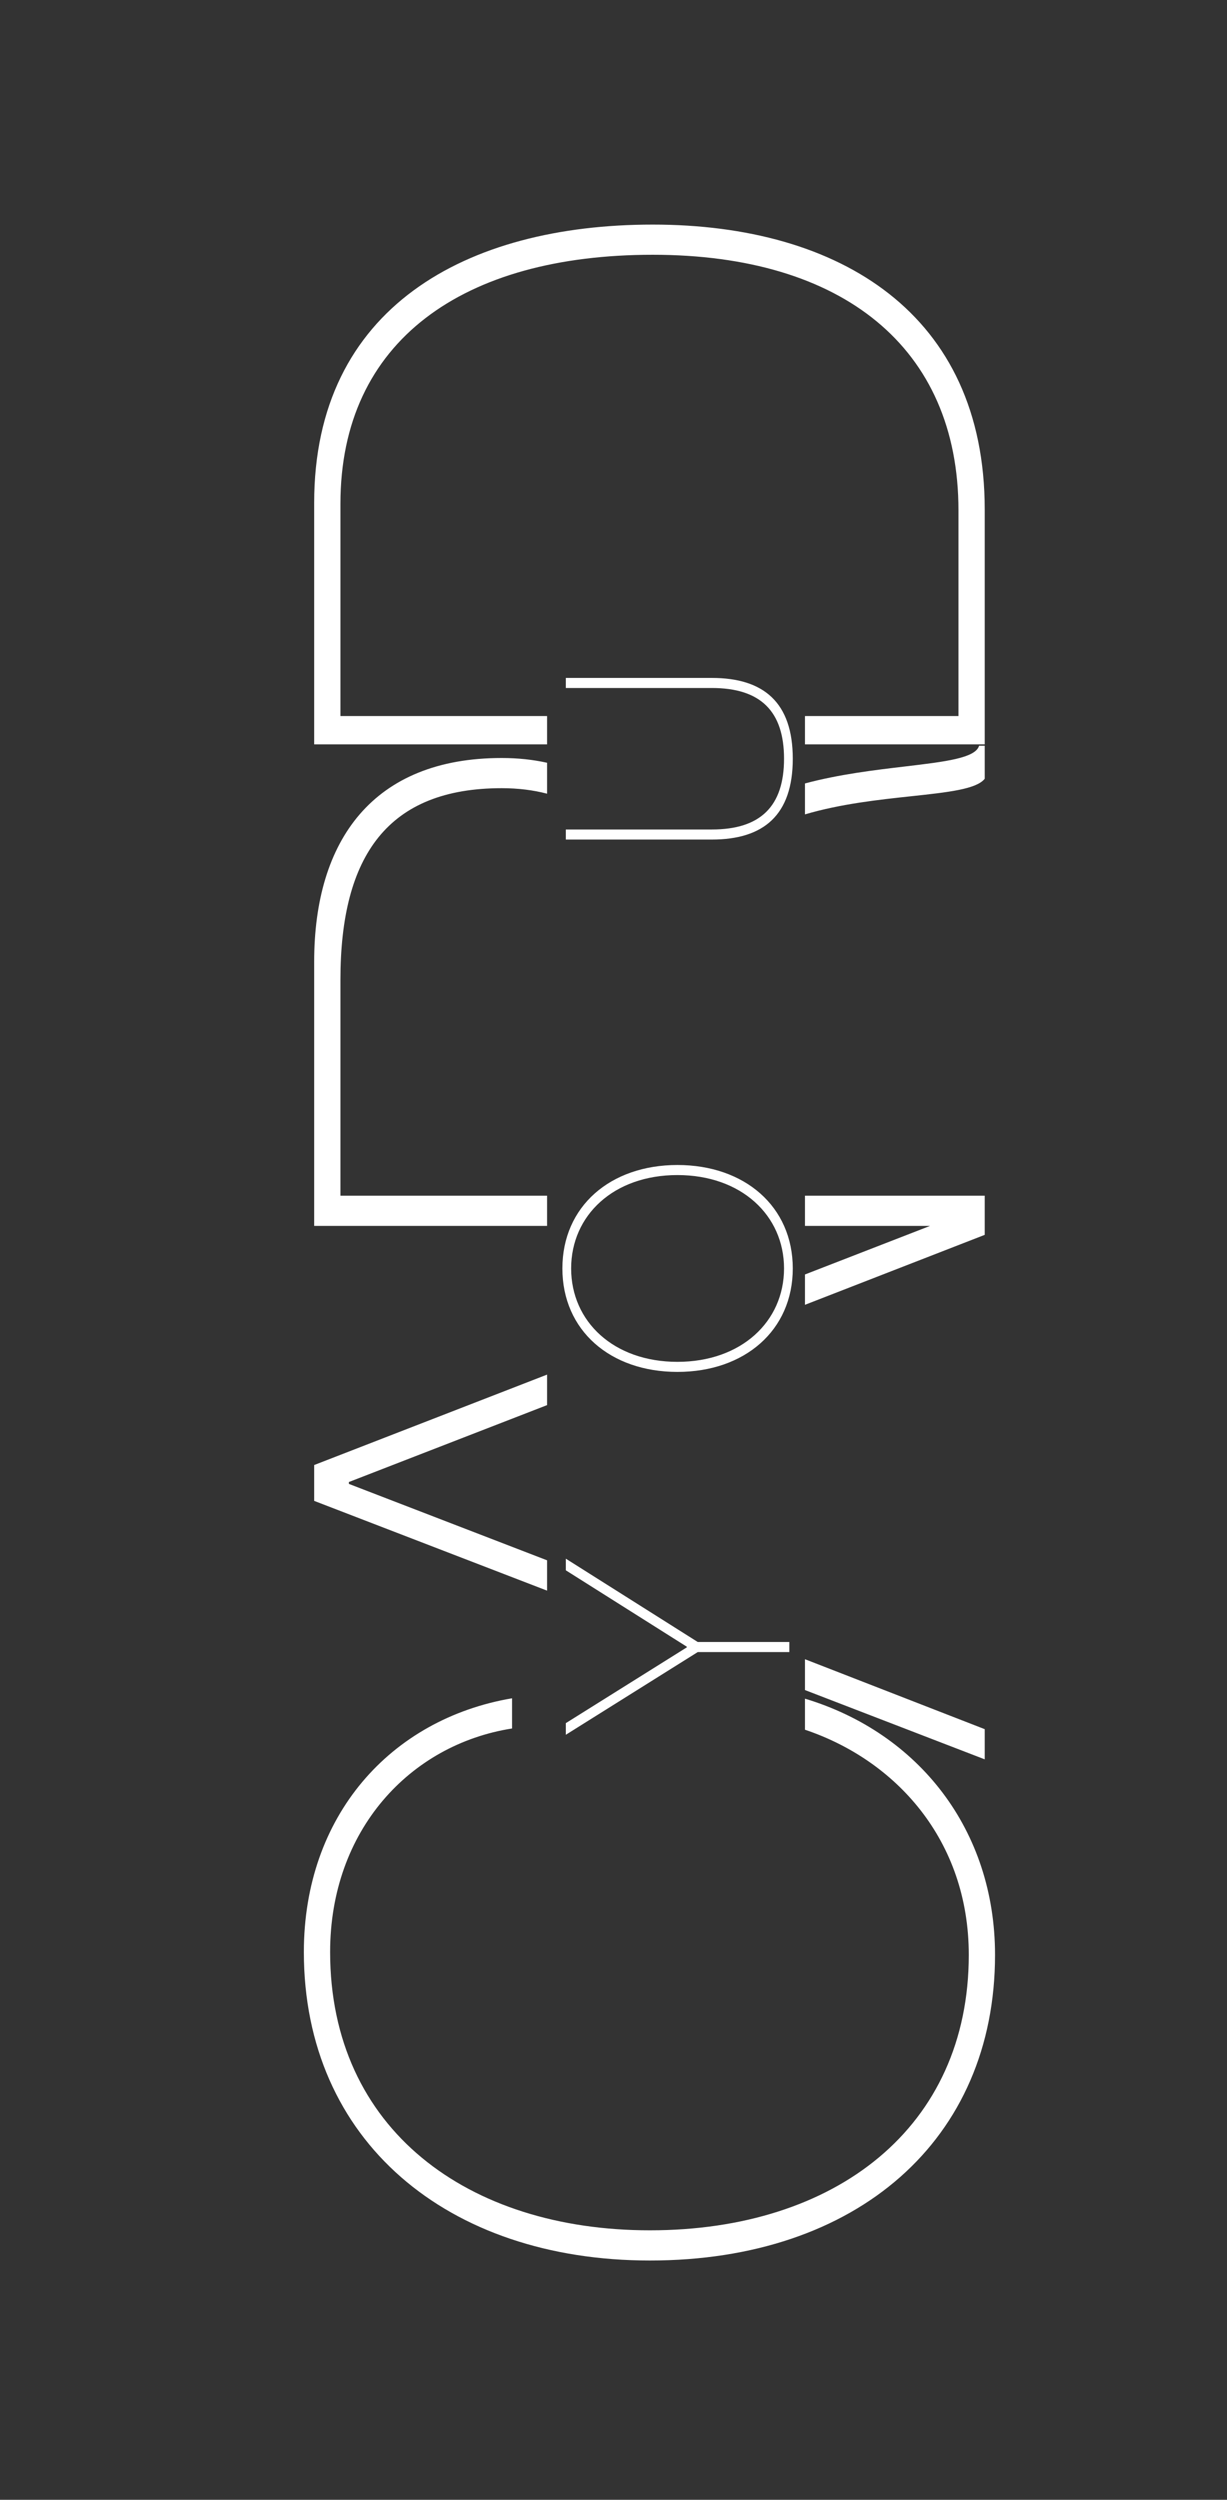 <svg width="81" height="165" viewBox="0 0 81 165" fill="none" xmlns="http://www.w3.org/2000/svg">
<rect x="0" y="0" width="81" height="165" fill="#333333" stroke="none"/>
<g clip-path="url(#clip0)">
<path fill-rule="evenodd" clip-rule="evenodd" d="M33.803 112.096V114.089C27.055 115.147 21.793 120.813 21.793 128.845C21.793 140.551 30.893 147.213 42.904 147.213C55.163 147.213 63.954 140.427 63.954 129.032C63.954 121.448 59.125 116.18 53.14 114.171V112.121C60.661 114.388 65.687 120.804 65.687 129.032C65.687 141.236 56.587 149.206 42.904 149.206C29.531 149.206 20.059 141.298 20.059 128.845C20.059 119.879 25.755 113.466 33.803 112.096ZM53.14 111.553L65.006 116.126V114.134L53.14 109.517V111.553ZM53.14 86.124L65.006 81.507V80.915V79.515V78.922H53.14V80.915H61.4L53.14 84.122V86.124ZM36.115 80.915V78.922H22.474L22.474 64.664C22.474 56.445 25.631 52.024 33.122 52.024C34.201 52.024 35.198 52.149 36.115 52.388V50.347C35.186 50.14 34.188 50.032 33.122 50.032C24.64 50.032 20.74 55.449 20.74 63.481V80.915H36.115ZM53.14 49.131H65.006V33.627C65.006 20.739 55.472 14.824 43.09 14.824C30.77 14.824 20.74 20.303 20.74 33.191V49.131H36.115V47.263H22.474V33.254C22.474 22.482 30.584 16.816 43.09 16.816C55.596 16.816 63.273 22.918 63.273 33.69V47.263H53.14V49.131ZM53.14 51.712V53.754C55.503 53.055 58.044 52.782 60.179 52.553C62.578 52.295 64.465 52.092 65.006 51.402V49.222H64.635C64.397 50.04 62.401 50.276 59.756 50.59C57.762 50.826 55.399 51.106 53.14 51.712ZM36.115 90.731V92.745L23.031 97.821V97.945L36.115 102.989V104.991L20.74 99.066V96.7L36.115 90.731Z" fill="white"/>
<path d="M37.353 114.504L46.062 109.045H52.108V108.381H46.062L37.353 102.881V103.649L45.34 108.692V108.734L37.353 113.736V114.504Z" fill="white"/>
<path d="M52.335 83.725C52.335 79.636 49.157 76.896 44.72 76.896C40.283 76.896 37.126 79.636 37.126 83.725C37.126 87.813 40.283 90.553 44.72 90.553C49.157 90.553 52.335 87.813 52.335 83.725ZM51.758 83.725C51.758 87.232 48.93 89.889 44.72 89.889C40.51 89.889 37.704 87.232 37.704 83.725C37.704 80.217 40.51 77.56 44.72 77.56C48.93 77.56 51.758 80.217 51.758 83.725Z" fill="white"/>
<path d="M46.99 44.747H37.353V45.411H46.99C50.21 45.411 51.758 46.947 51.758 50.081C51.758 53.215 50.21 54.751 46.99 54.751H37.353V55.415H46.99C50.416 55.415 52.335 53.796 52.335 50.081C52.335 46.366 50.416 44.747 46.99 44.747Z" fill="white"/>
</g>
<defs>
<clipPath id="clip0">
<rect width="165" height="81" fill="white" transform="translate(0 165) rotate(-90)"/>
</clipPath>
</defs>
</svg>
